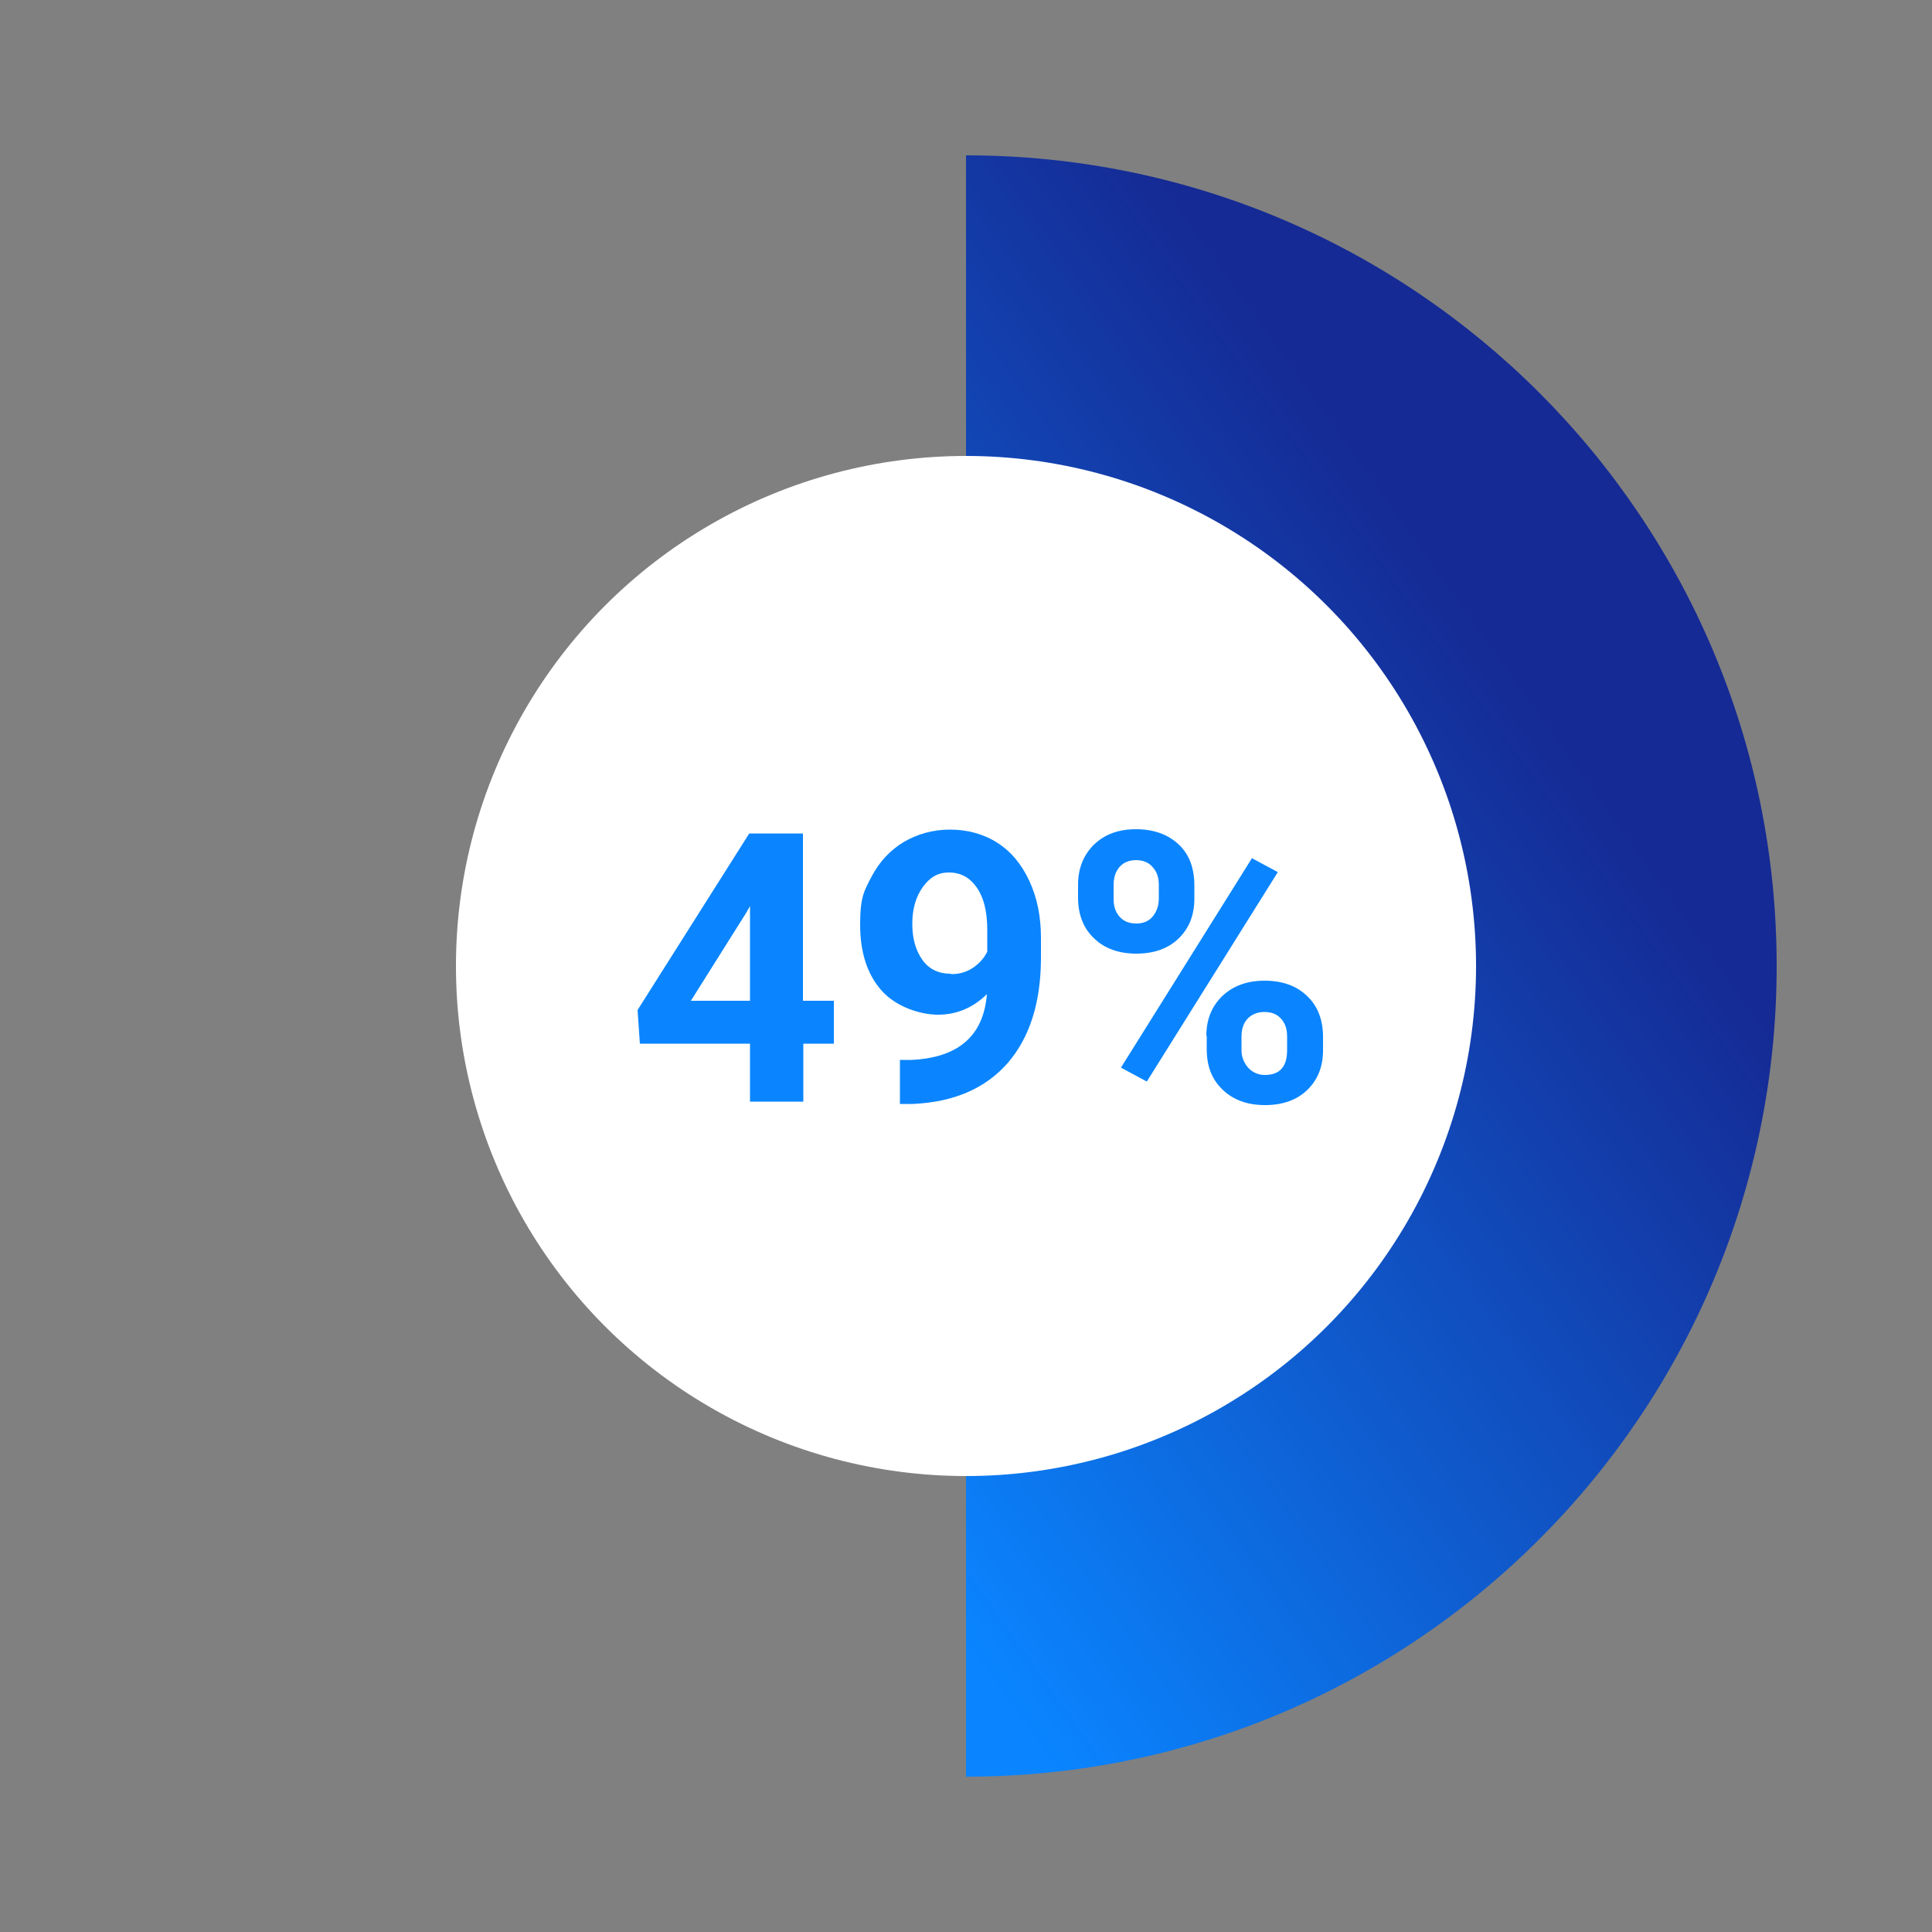 <?xml version="1.0" encoding="UTF-8"?>
<svg xmlns="http://www.w3.org/2000/svg" xmlns:xlink="http://www.w3.org/1999/xlink" version="1.1" viewBox="0 0 500 500">
  <rect x="0" y="0" width="500" height="500" fill="#808080" stroke="none"/>
  <defs>
    <style>
      .cls-1 {
        fill: url(#Gradient_bez_nazwy);
      }

      .cls-2 {
        isolation: isolate;
      }

      .cls-3 {
        fill: #fff;
      }

      .cls-4 {
        fill: #0a85ff;
      }
    </style>
    <linearGradient id="Gradient_bez_nazwy" data-name="Gradient bez nazwy" x1="177.8" y1="174.7" x2="391.6" y2="326.9" gradientTransform="translate(0 500) scale(1 -1)" gradientUnits="userSpaceOnUse">
      <stop offset="0" stop-color="#0a85ff"/>
      <stop offset="1" stop-color="#152a94"/>
    </linearGradient>
  </defs>
  <!-- Generator: Adobe Illustrator 28.6.0, SVG Export Plug-In . SVG Version: 1.2.0 Build 709)  -->
  <g>
    <g id="Warstwa_1">
      <path class="cls-1" d="M250,40.2v106.5s0,0,0,0v313.1s0,0,0,0c115.9,0,209.8-93.9,209.8-209.8S365.9,40.2,250,40.2Z"/>
      <circle class="cls-3" cx="250" cy="250" r="132"/>
      <circle class="cls-3" cx="250" cy="250" r="113.8"/>
      <g class="cls-2">
        <g class="cls-2">
          <path class="cls-4" d="M207.9,259h7.9v11.1h-7.9v15h-13.8v-15h-28.5l-.6-8.7,28.9-45.7h13.9v43.3ZM178.8,259h15.3v-24.5l-.9,1.6-14.4,22.9Z"/>
          <path class="cls-4" d="M255.4,257.3c-3.6,3.5-7.8,5.3-12.6,5.3s-11-2.1-14.7-6.3-5.5-9.9-5.5-17,1-8.7,3-12.5c2-3.8,4.8-6.8,8.3-8.9,3.6-2.1,7.6-3.2,12-3.2s8.6,1.1,12.2,3.4c3.6,2.3,6.3,5.6,8.3,9.9,2,4.3,3,9.2,3,14.7v5.1c0,11.6-2.9,20.7-8.6,27.3-5.8,6.6-13.9,10.1-24.5,10.6h-3.4s0-11.4,0-11.4h3.1c12-.6,18.5-6.2,19.4-16.9ZM246.2,252.1c2.2,0,4.1-.6,5.7-1.7,1.6-1.1,2.8-2.5,3.6-4.1v-5.7c0-4.7-.9-8.3-2.7-10.9-1.8-2.6-4.2-3.9-7.2-3.9s-5,1.3-6.8,3.8c-1.8,2.5-2.7,5.7-2.7,9.5s.9,6.9,2.6,9.3c1.7,2.4,4.2,3.6,7.3,3.6Z"/>
          <path class="cls-4" d="M279,229c0-4.3,1.4-7.7,4.1-10.4,2.8-2.7,6.4-4,10.9-4s8.2,1.3,11,3.9c2.8,2.6,4.1,6.2,4.1,10.7v3.4c0,4.3-1.4,7.7-4.1,10.3s-6.4,3.9-10.9,3.9-8.2-1.3-10.9-3.9c-2.8-2.6-4.2-6.2-4.2-10.6v-3.4ZM288.2,232.7c0,1.9.5,3.4,1.6,4.6,1.1,1.2,2.5,1.7,4.3,1.7s3.2-.6,4.2-1.8,1.6-2.7,1.6-4.7v-3.5c0-1.9-.5-3.4-1.6-4.6-1-1.2-2.5-1.8-4.3-1.8s-3.2.6-4.2,1.7c-1.1,1.2-1.6,2.8-1.6,4.8v3.5ZM296.8,279.9l-6.7-3.6,33.9-54.2,6.7,3.6-33.9,54.2ZM312.2,268.1c0-4.3,1.4-7.7,4.2-10.4,2.8-2.6,6.4-3.9,10.9-3.9s8.2,1.3,10.9,3.9c2.8,2.6,4.2,6.2,4.2,10.7v3.4c0,4.3-1.4,7.7-4.1,10.3-2.7,2.6-6.4,3.9-10.9,3.9s-8.2-1.3-11-4-4.1-6.1-4.1-10.5v-3.5ZM321.3,271.8c0,1.7.6,3.2,1.7,4.5,1.1,1.2,2.6,1.9,4.3,1.9,3.9,0,5.8-2.1,5.8-6.4v-3.6c0-1.9-.5-3.4-1.6-4.6-1.1-1.2-2.5-1.7-4.3-1.7s-3.2.6-4.3,1.7c-1.1,1.2-1.6,2.7-1.6,4.7v3.6Z"/>
        </g>
      </g>
    </g>
  </g>
</svg>